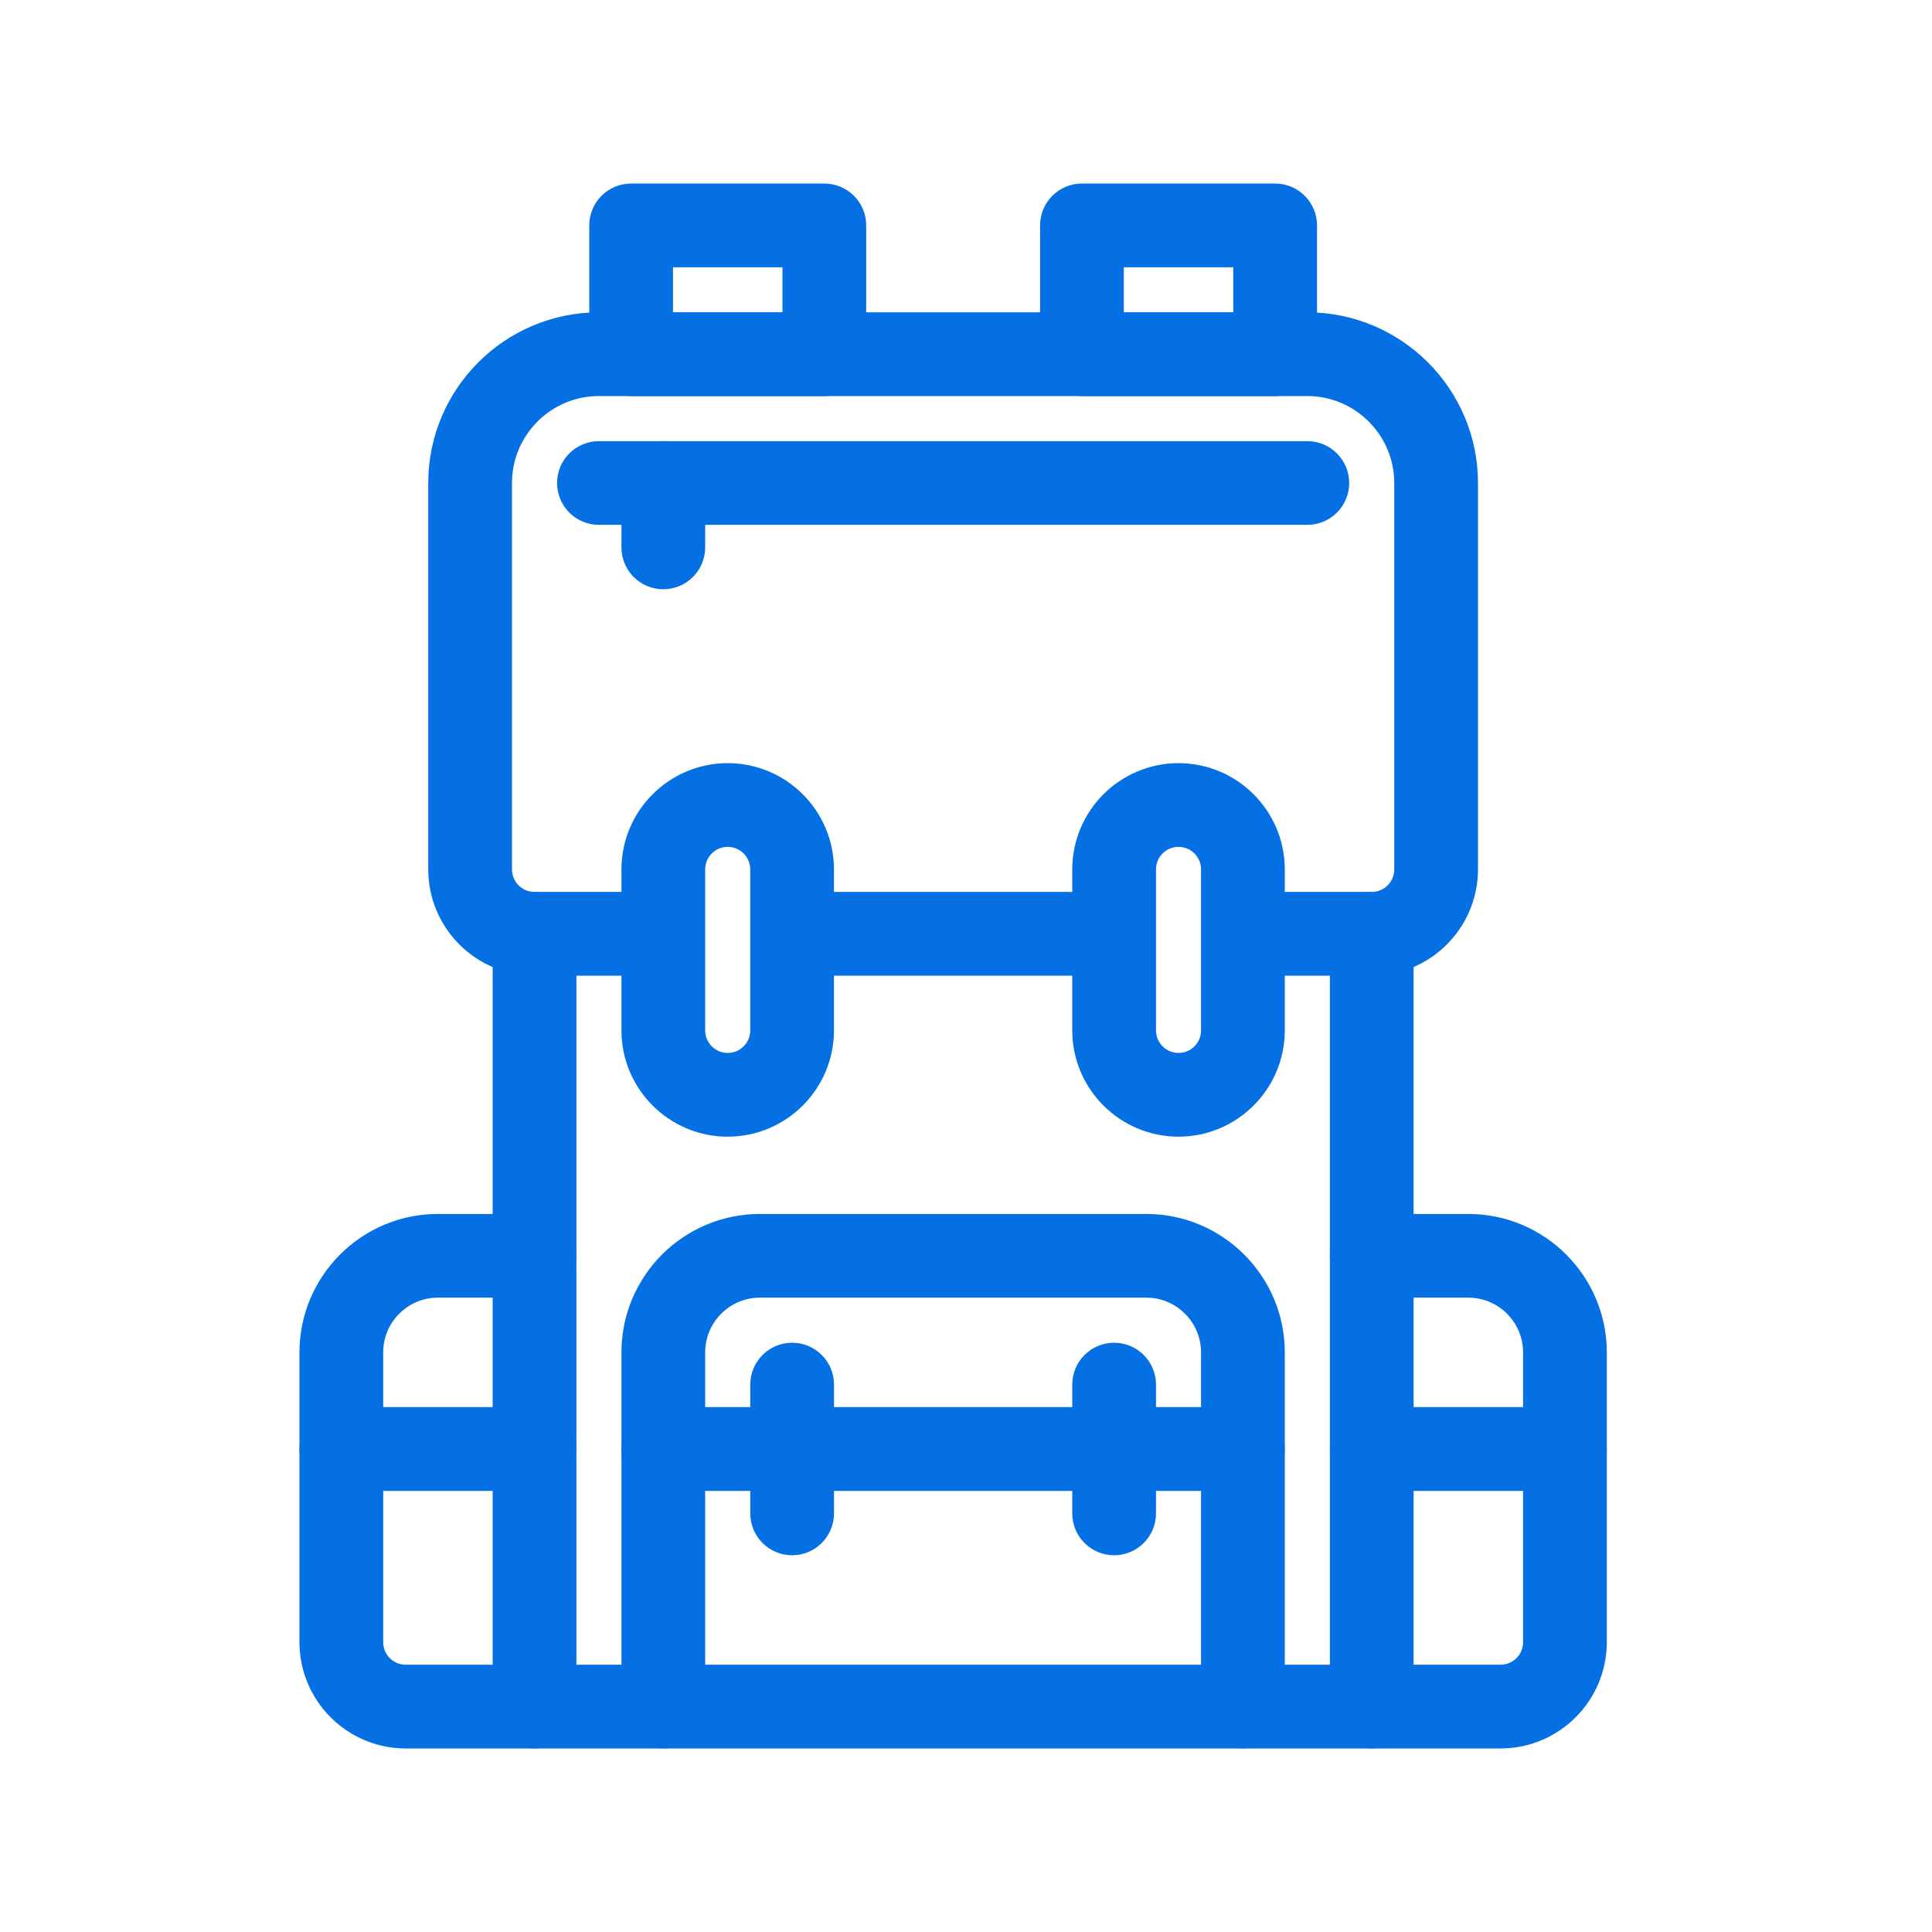 <svg width="50" height="50" viewBox="0 0 50 50" fill="none" xmlns="http://www.w3.org/2000/svg">
<path d="M35.5 25H32.166V23.333H35.5C35.96 23.333 36.333 22.96 36.333 22.5V12.5C36.333 11.122 35.211 10 33.833 10H15.5C14.121 10 13 11.122 13 12.5V22.5C13 22.96 13.373 23.333 13.833 23.333H17.166V25H13.833C12.455 25 11.333 23.878 11.333 22.5V12.5C11.333 10.203 13.202 8.333 15.5 8.333H33.833C36.13 8.333 38 10.203 38 12.5V22.5C38 23.878 36.878 25 35.5 25Z" fill="#056FE4" stroke="#056FE4" stroke-width="0.5"/>
<path d="M33 10H28C27.54 10 27.167 9.627 27.167 9.167V5.833C27.167 5.372 27.54 5 28 5H33C33.461 5 33.834 5.372 33.834 5.833V9.167C33.834 9.627 33.461 10 33 10ZM28.834 8.333H32.167V6.667H28.834V8.333Z" fill="#056FE4" stroke="#056FE4" stroke-width="0.5"/>
<path d="M21.333 10H16.333C15.873 10 15.5 9.627 15.5 9.167V5.833C15.5 5.372 15.873 5 16.333 5H21.333C21.794 5 22.167 5.372 22.167 5.833V9.167C22.167 9.627 21.794 10 21.333 10ZM17.167 8.333H20.5V6.667H17.167V8.333Z" fill="#056FE4" stroke="#056FE4" stroke-width="0.5"/>
<path d="M13.833 38.333H8.833C8.373 38.333 8 37.961 8 37.5V35C8 33.162 9.495 31.667 11.333 31.667H13.833C14.294 31.667 14.667 32.039 14.667 32.5V37.5C14.667 37.961 14.294 38.333 13.833 38.333ZM9.667 36.667H13V33.333H11.333C10.414 33.333 9.667 34.081 9.667 35V36.667Z" fill="#056FE4" stroke="#056FE4" stroke-width="0.5"/>
<path d="M13.833 45H10.5C9.122 45 8 43.878 8 42.5V37.5C8 37.039 8.373 36.667 8.833 36.667H13.833C14.294 36.667 14.667 37.039 14.667 37.5V44.167C14.667 44.627 14.294 45 13.833 45ZM9.667 38.333V42.5C9.667 42.96 10.04 43.333 10.5 43.333H13V38.333H9.667Z" fill="#056FE4" stroke="#056FE4" stroke-width="0.5"/>
<path d="M40.5 38.333H35.5C35.039 38.333 34.667 37.961 34.667 37.5V32.5C34.667 32.039 35.039 31.667 35.5 31.667H38C39.839 31.667 41.334 33.162 41.334 35V37.5C41.334 37.961 40.961 38.333 40.5 38.333ZM36.334 36.667H39.667V35C39.667 34.081 38.919 33.333 38 33.333H36.334V36.667Z" fill="#056FE4" stroke="#056FE4" stroke-width="0.5"/>
<path d="M38.834 45H35.5C35.039 45 34.667 44.627 34.667 44.167V37.5C34.667 37.039 35.039 36.667 35.5 36.667H40.5C40.961 36.667 41.334 37.039 41.334 37.5V42.5C41.334 43.878 40.212 45 38.834 45ZM36.334 43.333H38.834C39.294 43.333 39.667 42.96 39.667 42.5V38.333H36.334V43.333Z" fill="#056FE4" stroke="#056FE4" stroke-width="0.5"/>
<path d="M32.166 38.333H17.166C16.706 38.333 16.333 37.961 16.333 37.5V35C16.333 33.162 17.828 31.667 19.666 31.667H29.666C31.505 31.667 33 33.162 33 35V37.5C33 37.961 32.627 38.333 32.166 38.333ZM18 36.667H31.333V35C31.333 34.081 30.585 33.333 29.666 33.333H19.666C18.747 33.333 18 34.081 18 35V36.667Z" fill="#056FE4" stroke="#056FE4" stroke-width="0.5"/>
<path d="M18.833 29.167C17.455 29.167 16.333 28.045 16.333 26.667V22.5C16.333 21.122 17.455 20 18.833 20C20.211 20 21.333 21.122 21.333 22.5V26.667C21.333 28.045 20.211 29.167 18.833 29.167ZM18.833 21.667C18.373 21.667 18 22.04 18 22.5V26.667C18 27.127 18.373 27.5 18.833 27.5C19.293 27.5 19.666 27.127 19.666 26.667V22.5C19.666 22.04 19.293 21.667 18.833 21.667Z" fill="#056FE4" stroke="#056FE4" stroke-width="0.5"/>
<path d="M30.5 29.167C29.122 29.167 28 28.045 28 26.667V22.5C28 21.122 29.122 20 30.5 20C31.878 20 33 21.122 33 22.5V26.667C33 28.045 31.878 29.167 30.5 29.167ZM30.5 21.667C30.04 21.667 29.667 22.04 29.667 22.5V26.667C29.667 27.127 30.04 27.5 30.5 27.5C30.96 27.5 31.333 27.127 31.333 26.667V22.5C31.333 22.04 30.96 21.667 30.5 21.667Z" fill="#056FE4" stroke="#056FE4" stroke-width="0.5"/>
<path d="M33.834 13.333H15.5C15.04 13.333 14.667 12.961 14.667 12.5C14.667 12.039 15.04 11.667 15.5 11.667H33.834C34.294 11.667 34.667 12.039 34.667 12.5C34.667 12.961 34.294 13.333 33.834 13.333Z" fill="#056FE4" stroke="#056FE4" stroke-width="0.5"/>
<path d="M17.166 15C16.706 15 16.333 14.627 16.333 14.167V12.5C16.333 12.039 16.706 11.667 17.166 11.667C17.627 11.667 18 12.039 18 12.5V14.167C18 14.627 17.627 15 17.166 15Z" fill="#056FE4" stroke="#056FE4" stroke-width="0.5"/>
<path d="M20.5 40C20.04 40 19.667 39.627 19.667 39.167V35.833C19.667 35.373 20.04 35 20.5 35C20.961 35 21.334 35.373 21.334 35.833V39.167C21.334 39.627 20.961 40 20.5 40Z" fill="#056FE4" stroke="#056FE4" stroke-width="0.5"/>
<path d="M28.833 40C28.372 40 28 39.627 28 39.167V35.833C28 35.373 28.372 35 28.833 35C29.294 35 29.667 35.373 29.667 35.833V39.167C29.667 39.627 29.294 40 28.833 40Z" fill="#056FE4" stroke="#056FE4" stroke-width="0.5"/>
<path d="M28.833 23.333H20.5V25H28.833V23.333Z" fill="#056FE4" stroke="#056FE4" stroke-width="0.5"/>
<path d="M13.833 33.333C13.373 33.333 13 32.961 13 32.5V24.167C13 23.706 13.373 23.333 13.833 23.333C14.294 23.333 14.667 23.706 14.667 24.167V32.5C14.667 32.961 14.294 33.333 13.833 33.333Z" fill="#056FE4" stroke="#056FE4" stroke-width="0.5"/>
<path d="M35.5 33.333C35.039 33.333 34.667 32.961 34.667 32.5V24.167C34.667 23.706 35.039 23.333 35.5 23.333C35.961 23.333 36.334 23.706 36.334 24.167V32.5C36.334 32.961 35.961 33.333 35.5 33.333Z" fill="#056FE4" stroke="#056FE4" stroke-width="0.5"/>
<path d="M35.5 45H13.833C13.373 45 13 44.627 13 44.167C13 43.706 13.373 43.333 13.833 43.333H35.5C35.961 43.333 36.333 43.706 36.333 44.167C36.333 44.627 35.961 45 35.5 45Z" fill="#056FE4" stroke="#056FE4" stroke-width="0.5"/>
<path d="M32.166 45C31.706 45 31.333 44.627 31.333 44.167V38.333H18V44.167C18 44.627 17.627 45 17.166 45C16.706 45 16.333 44.627 16.333 44.167V37.5C16.333 37.039 16.706 36.667 17.166 36.667H32.166C32.627 36.667 33 37.039 33 37.5V44.167C33 44.627 32.627 45 32.166 45Z" fill="#056FE4" stroke="#056FE4" stroke-width="0.5"/>
</svg>
